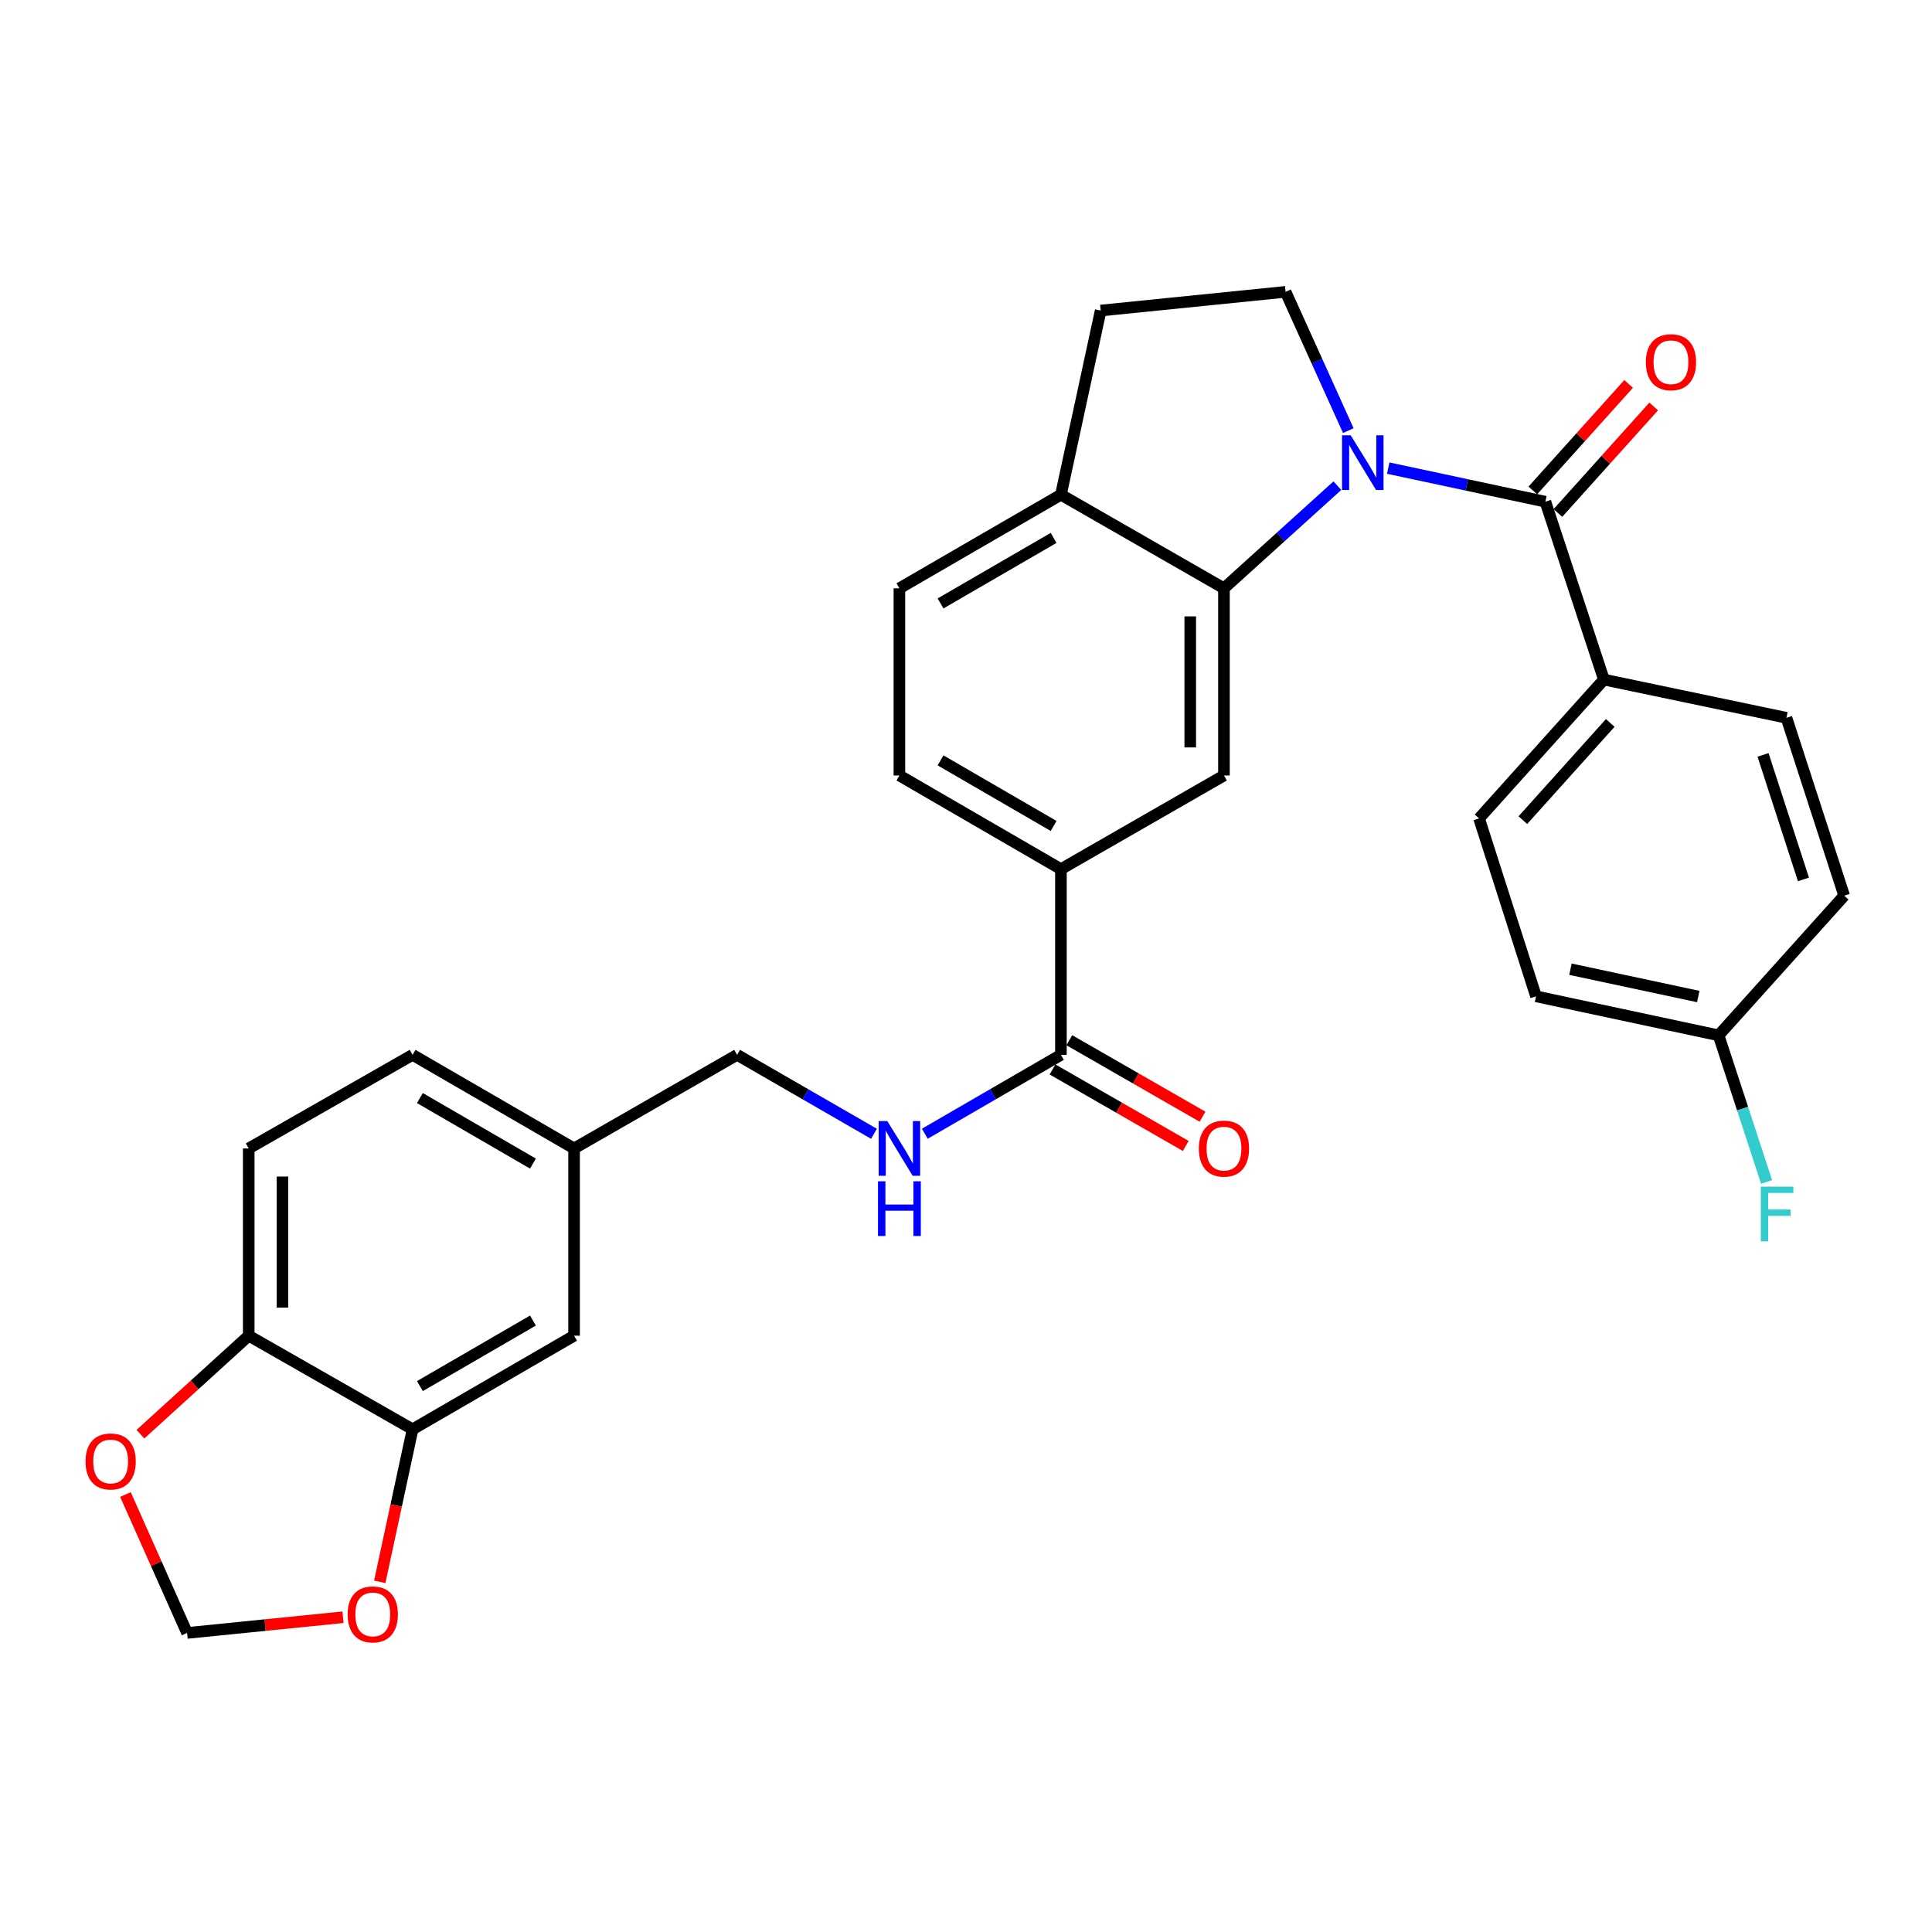 <?xml version='1.0' encoding='iso-8859-1'?>
<svg version='1.1' baseProfile='full'
              xmlns='http://www.w3.org/2000/svg'
                      xmlns:rdkit='http://www.rdkit.org/xml'
                      xmlns:xlink='http://www.w3.org/1999/xlink'
                  xml:space='preserve'
width='1000px' height='1000px' viewBox='0 0 1000 1000'>
<!-- END OF HEADER -->
<rect style='opacity:1.0;fill:#FFFFFF;stroke:none' width='1000' height='1000' x='0' y='0'> </rect>
<path class='bond-0' d='M 718.536,242.291 L 759.208,250.986' style='fill:none;fill-rule:evenodd;stroke:#0000FF;stroke-width:6px;stroke-linecap:butt;stroke-linejoin:miter;stroke-opacity:1' />
<path class='bond-0' d='M 759.208,250.986 L 799.881,259.681' style='fill:none;fill-rule:evenodd;stroke:#000000;stroke-width:6px;stroke-linecap:butt;stroke-linejoin:miter;stroke-opacity:1' />
<path class='bond-1' d='M 692.217,251.389 L 662.866,277.949' style='fill:none;fill-rule:evenodd;stroke:#0000FF;stroke-width:6px;stroke-linecap:butt;stroke-linejoin:miter;stroke-opacity:1' />
<path class='bond-1' d='M 662.866,277.949 L 633.515,304.508' style='fill:none;fill-rule:evenodd;stroke:#000000;stroke-width:6px;stroke-linecap:butt;stroke-linejoin:miter;stroke-opacity:1' />
<path class='bond-4' d='M 697.883,222.892 L 681.646,186.974' style='fill:none;fill-rule:evenodd;stroke:#0000FF;stroke-width:6px;stroke-linecap:butt;stroke-linejoin:miter;stroke-opacity:1' />
<path class='bond-4' d='M 681.646,186.974 L 665.41,151.056' style='fill:none;fill-rule:evenodd;stroke:#000000;stroke-width:6px;stroke-linecap:butt;stroke-linejoin:miter;stroke-opacity:1' />
<path class='bond-9' d='M 799.881,259.681 L 830.176,351.749' style='fill:none;fill-rule:evenodd;stroke:#000000;stroke-width:6px;stroke-linecap:butt;stroke-linejoin:miter;stroke-opacity:1' />
<path class='bond-13' d='M 806.368,265.516 L 831.158,237.953' style='fill:none;fill-rule:evenodd;stroke:#000000;stroke-width:6px;stroke-linecap:butt;stroke-linejoin:miter;stroke-opacity:1' />
<path class='bond-13' d='M 831.158,237.953 L 855.948,210.391' style='fill:none;fill-rule:evenodd;stroke:#FF0000;stroke-width:6px;stroke-linecap:butt;stroke-linejoin:miter;stroke-opacity:1' />
<path class='bond-13' d='M 793.394,253.847 L 818.184,226.284' style='fill:none;fill-rule:evenodd;stroke:#000000;stroke-width:6px;stroke-linecap:butt;stroke-linejoin:miter;stroke-opacity:1' />
<path class='bond-13' d='M 818.184,226.284 L 842.974,198.721' style='fill:none;fill-rule:evenodd;stroke:#FF0000;stroke-width:6px;stroke-linecap:butt;stroke-linejoin:miter;stroke-opacity:1' />
<path class='bond-2' d='M 633.515,304.508 L 633.515,401.394' style='fill:none;fill-rule:evenodd;stroke:#000000;stroke-width:6px;stroke-linecap:butt;stroke-linejoin:miter;stroke-opacity:1' />
<path class='bond-2' d='M 616.066,319.041 L 616.066,386.861' style='fill:none;fill-rule:evenodd;stroke:#000000;stroke-width:6px;stroke-linecap:butt;stroke-linejoin:miter;stroke-opacity:1' />
<path class='bond-8' d='M 633.515,304.508 L 549.135,256.056' style='fill:none;fill-rule:evenodd;stroke:#000000;stroke-width:6px;stroke-linecap:butt;stroke-linejoin:miter;stroke-opacity:1' />
<path class='bond-5' d='M 633.515,401.394 L 549.135,449.876' style='fill:none;fill-rule:evenodd;stroke:#000000;stroke-width:6px;stroke-linecap:butt;stroke-linejoin:miter;stroke-opacity:1' />
<path class='bond-3' d='M 549.135,545.986 L 549.135,449.876' style='fill:none;fill-rule:evenodd;stroke:#000000;stroke-width:6px;stroke-linecap:butt;stroke-linejoin:miter;stroke-opacity:1' />
<path class='bond-7' d='M 549.135,545.986 L 513.911,566.4' style='fill:none;fill-rule:evenodd;stroke:#000000;stroke-width:6px;stroke-linecap:butt;stroke-linejoin:miter;stroke-opacity:1' />
<path class='bond-7' d='M 513.911,566.4 L 478.687,586.814' style='fill:none;fill-rule:evenodd;stroke:#0000FF;stroke-width:6px;stroke-linecap:butt;stroke-linejoin:miter;stroke-opacity:1' />
<path class='bond-17' d='M 544.791,553.552 L 579.264,573.348' style='fill:none;fill-rule:evenodd;stroke:#000000;stroke-width:6px;stroke-linecap:butt;stroke-linejoin:miter;stroke-opacity:1' />
<path class='bond-17' d='M 579.264,573.348 L 613.738,593.143' style='fill:none;fill-rule:evenodd;stroke:#FF0000;stroke-width:6px;stroke-linecap:butt;stroke-linejoin:miter;stroke-opacity:1' />
<path class='bond-17' d='M 553.48,538.42 L 587.954,558.215' style='fill:none;fill-rule:evenodd;stroke:#000000;stroke-width:6px;stroke-linecap:butt;stroke-linejoin:miter;stroke-opacity:1' />
<path class='bond-17' d='M 587.954,558.215 L 622.428,578.011' style='fill:none;fill-rule:evenodd;stroke:#FF0000;stroke-width:6px;stroke-linecap:butt;stroke-linejoin:miter;stroke-opacity:1' />
<path class='bond-16' d='M 665.41,151.056 L 569.717,160.74' style='fill:none;fill-rule:evenodd;stroke:#000000;stroke-width:6px;stroke-linecap:butt;stroke-linejoin:miter;stroke-opacity:1' />
<path class='bond-31' d='M 549.135,449.876 L 465.531,401.394' style='fill:none;fill-rule:evenodd;stroke:#000000;stroke-width:6px;stroke-linecap:butt;stroke-linejoin:miter;stroke-opacity:1' />
<path class='bond-31' d='M 545.348,427.508 L 486.825,393.571' style='fill:none;fill-rule:evenodd;stroke:#000000;stroke-width:6px;stroke-linecap:butt;stroke-linejoin:miter;stroke-opacity:1' />
<path class='bond-6' d='M 213.554,739.806 L 297.139,691.353' style='fill:none;fill-rule:evenodd;stroke:#000000;stroke-width:6px;stroke-linecap:butt;stroke-linejoin:miter;stroke-opacity:1' />
<path class='bond-6' d='M 217.341,717.441 L 275.85,683.524' style='fill:none;fill-rule:evenodd;stroke:#000000;stroke-width:6px;stroke-linecap:butt;stroke-linejoin:miter;stroke-opacity:1' />
<path class='bond-11' d='M 213.554,739.806 L 205.054,779.283' style='fill:none;fill-rule:evenodd;stroke:#000000;stroke-width:6px;stroke-linecap:butt;stroke-linejoin:miter;stroke-opacity:1' />
<path class='bond-11' d='M 205.054,779.283 L 196.554,818.761' style='fill:none;fill-rule:evenodd;stroke:#FF0000;stroke-width:6px;stroke-linecap:butt;stroke-linejoin:miter;stroke-opacity:1' />
<path class='bond-33' d='M 213.554,739.806 L 128.738,691.353' style='fill:none;fill-rule:evenodd;stroke:#000000;stroke-width:6px;stroke-linecap:butt;stroke-linejoin:miter;stroke-opacity:1' />
<path class='bond-24' d='M 452.366,586.846 L 416.943,566.416' style='fill:none;fill-rule:evenodd;stroke:#0000FF;stroke-width:6px;stroke-linecap:butt;stroke-linejoin:miter;stroke-opacity:1' />
<path class='bond-24' d='M 416.943,566.416 L 381.519,545.986' style='fill:none;fill-rule:evenodd;stroke:#000000;stroke-width:6px;stroke-linecap:butt;stroke-linejoin:miter;stroke-opacity:1' />
<path class='bond-19' d='M 549.135,256.056 L 465.531,304.508' style='fill:none;fill-rule:evenodd;stroke:#000000;stroke-width:6px;stroke-linecap:butt;stroke-linejoin:miter;stroke-opacity:1' />
<path class='bond-19' d='M 545.345,278.421 L 486.821,312.338' style='fill:none;fill-rule:evenodd;stroke:#000000;stroke-width:6px;stroke-linecap:butt;stroke-linejoin:miter;stroke-opacity:1' />
<path class='bond-30' d='M 549.135,256.056 L 569.717,160.74' style='fill:none;fill-rule:evenodd;stroke:#000000;stroke-width:6px;stroke-linecap:butt;stroke-linejoin:miter;stroke-opacity:1' />
<path class='bond-20' d='M 830.176,351.749 L 765.563,423.614' style='fill:none;fill-rule:evenodd;stroke:#000000;stroke-width:6px;stroke-linecap:butt;stroke-linejoin:miter;stroke-opacity:1' />
<path class='bond-20' d='M 833.46,374.196 L 788.231,424.501' style='fill:none;fill-rule:evenodd;stroke:#000000;stroke-width:6px;stroke-linecap:butt;stroke-linejoin:miter;stroke-opacity:1' />
<path class='bond-21' d='M 830.176,351.749 L 924.658,371.535' style='fill:none;fill-rule:evenodd;stroke:#000000;stroke-width:6px;stroke-linecap:butt;stroke-linejoin:miter;stroke-opacity:1' />
<path class='bond-10' d='M 128.738,691.353 L 128.738,594.439' style='fill:none;fill-rule:evenodd;stroke:#000000;stroke-width:6px;stroke-linecap:butt;stroke-linejoin:miter;stroke-opacity:1' />
<path class='bond-10' d='M 146.188,676.816 L 146.188,608.976' style='fill:none;fill-rule:evenodd;stroke:#000000;stroke-width:6px;stroke-linecap:butt;stroke-linejoin:miter;stroke-opacity:1' />
<path class='bond-12' d='M 128.738,691.353 L 100.712,716.847' style='fill:none;fill-rule:evenodd;stroke:#000000;stroke-width:6px;stroke-linecap:butt;stroke-linejoin:miter;stroke-opacity:1' />
<path class='bond-12' d='M 100.712,716.847 L 72.686,742.341' style='fill:none;fill-rule:evenodd;stroke:#FF0000;stroke-width:6px;stroke-linecap:butt;stroke-linejoin:miter;stroke-opacity:1' />
<path class='bond-14' d='M 177.529,837.082 L 137.186,841.148' style='fill:none;fill-rule:evenodd;stroke:#FF0000;stroke-width:6px;stroke-linecap:butt;stroke-linejoin:miter;stroke-opacity:1' />
<path class='bond-14' d='M 137.186,841.148 L 96.843,845.213' style='fill:none;fill-rule:evenodd;stroke:#000000;stroke-width:6px;stroke-linecap:butt;stroke-linejoin:miter;stroke-opacity:1' />
<path class='bond-34' d='M 64.928,773.556 L 80.885,809.384' style='fill:none;fill-rule:evenodd;stroke:#FF0000;stroke-width:6px;stroke-linecap:butt;stroke-linejoin:miter;stroke-opacity:1' />
<path class='bond-34' d='M 80.885,809.384 L 96.843,845.213' style='fill:none;fill-rule:evenodd;stroke:#000000;stroke-width:6px;stroke-linecap:butt;stroke-linejoin:miter;stroke-opacity:1' />
<path class='bond-15' d='M 297.139,691.353 L 297.139,594.439' style='fill:none;fill-rule:evenodd;stroke:#000000;stroke-width:6px;stroke-linecap:butt;stroke-linejoin:miter;stroke-opacity:1' />
<path class='bond-18' d='M 465.531,401.394 L 465.531,304.508' style='fill:none;fill-rule:evenodd;stroke:#000000;stroke-width:6px;stroke-linecap:butt;stroke-linejoin:miter;stroke-opacity:1' />
<path class='bond-28' d='M 765.563,423.614 L 795.044,515.701' style='fill:none;fill-rule:evenodd;stroke:#000000;stroke-width:6px;stroke-linecap:butt;stroke-linejoin:miter;stroke-opacity:1' />
<path class='bond-27' d='M 924.658,371.535 L 954.545,463.603' style='fill:none;fill-rule:evenodd;stroke:#000000;stroke-width:6px;stroke-linecap:butt;stroke-linejoin:miter;stroke-opacity:1' />
<path class='bond-27' d='M 912.544,390.733 L 933.465,455.181' style='fill:none;fill-rule:evenodd;stroke:#000000;stroke-width:6px;stroke-linecap:butt;stroke-linejoin:miter;stroke-opacity:1' />
<path class='bond-22' d='M 128.738,594.439 L 213.554,545.986' style='fill:none;fill-rule:evenodd;stroke:#000000;stroke-width:6px;stroke-linecap:butt;stroke-linejoin:miter;stroke-opacity:1' />
<path class='bond-23' d='M 297.139,594.439 L 381.519,545.986' style='fill:none;fill-rule:evenodd;stroke:#000000;stroke-width:6px;stroke-linecap:butt;stroke-linejoin:miter;stroke-opacity:1' />
<path class='bond-26' d='M 297.139,594.439 L 213.554,545.986' style='fill:none;fill-rule:evenodd;stroke:#000000;stroke-width:6px;stroke-linecap:butt;stroke-linejoin:miter;stroke-opacity:1' />
<path class='bond-26' d='M 275.85,602.267 L 217.341,568.351' style='fill:none;fill-rule:evenodd;stroke:#000000;stroke-width:6px;stroke-linecap:butt;stroke-linejoin:miter;stroke-opacity:1' />
<path class='bond-25' d='M 889.535,535.894 L 954.545,463.603' style='fill:none;fill-rule:evenodd;stroke:#000000;stroke-width:6px;stroke-linecap:butt;stroke-linejoin:miter;stroke-opacity:1' />
<path class='bond-29' d='M 889.535,535.894 L 901.96,573.835' style='fill:none;fill-rule:evenodd;stroke:#000000;stroke-width:6px;stroke-linecap:butt;stroke-linejoin:miter;stroke-opacity:1' />
<path class='bond-29' d='M 901.96,573.835 L 914.386,611.776' style='fill:none;fill-rule:evenodd;stroke:#33CCCC;stroke-width:6px;stroke-linecap:butt;stroke-linejoin:miter;stroke-opacity:1' />
<path class='bond-32' d='M 889.535,535.894 L 795.044,515.701' style='fill:none;fill-rule:evenodd;stroke:#000000;stroke-width:6px;stroke-linecap:butt;stroke-linejoin:miter;stroke-opacity:1' />
<path class='bond-32' d='M 879.008,515.8 L 812.864,501.665' style='fill:none;fill-rule:evenodd;stroke:#000000;stroke-width:6px;stroke-linecap:butt;stroke-linejoin:miter;stroke-opacity:1' />
<path  class='atom-0' d='M 699.12 225.318
L 708.4 240.318
Q 709.32 241.798, 710.8 244.478
Q 712.28 247.158, 712.36 247.318
L 712.36 225.318
L 716.12 225.318
L 716.12 253.638
L 712.24 253.638
L 702.28 237.238
Q 701.12 235.318, 699.88 233.118
Q 698.68 230.918, 698.32 230.238
L 698.32 253.638
L 694.64 253.638
L 694.64 225.318
L 699.12 225.318
' fill='#0000FF'/>
<path  class='atom-8' d='M 459.271 580.279
L 468.551 595.279
Q 469.471 596.759, 470.951 599.439
Q 472.431 602.119, 472.511 602.279
L 472.511 580.279
L 476.271 580.279
L 476.271 608.599
L 472.391 608.599
L 462.431 592.199
Q 461.271 590.279, 460.031 588.079
Q 458.831 585.879, 458.471 585.199
L 458.471 608.599
L 454.791 608.599
L 454.791 580.279
L 459.271 580.279
' fill='#0000FF'/>
<path  class='atom-8' d='M 454.451 611.431
L 458.291 611.431
L 458.291 623.471
L 472.771 623.471
L 472.771 611.431
L 476.611 611.431
L 476.611 639.751
L 472.771 639.751
L 472.771 626.671
L 458.291 626.671
L 458.291 639.751
L 454.451 639.751
L 454.451 611.431
' fill='#0000FF'/>
<path  class='atom-12' d='M 179.944 835.609
Q 179.944 828.809, 183.304 825.009
Q 186.664 821.209, 192.944 821.209
Q 199.224 821.209, 202.584 825.009
Q 205.944 828.809, 205.944 835.609
Q 205.944 842.489, 202.544 846.409
Q 199.144 850.289, 192.944 850.289
Q 186.704 850.289, 183.304 846.409
Q 179.944 842.529, 179.944 835.609
M 192.944 847.089
Q 197.264 847.089, 199.584 844.209
Q 201.944 841.289, 201.944 835.609
Q 201.944 830.049, 199.584 827.249
Q 197.264 824.409, 192.944 824.409
Q 188.624 824.409, 186.264 827.209
Q 183.944 830.009, 183.944 835.609
Q 183.944 841.329, 186.264 844.209
Q 188.624 847.089, 192.944 847.089
' fill='#FF0000'/>
<path  class='atom-13' d='M 44.271 756.444
Q 44.271 749.644, 47.631 745.844
Q 50.991 742.044, 57.271 742.044
Q 63.551 742.044, 66.911 745.844
Q 70.271 749.644, 70.271 756.444
Q 70.271 763.324, 66.871 767.244
Q 63.471 771.124, 57.271 771.124
Q 51.031 771.124, 47.631 767.244
Q 44.271 763.364, 44.271 756.444
M 57.271 767.924
Q 61.591 767.924, 63.911 765.044
Q 66.271 762.124, 66.271 756.444
Q 66.271 750.884, 63.911 748.084
Q 61.591 745.244, 57.271 745.244
Q 52.951 745.244, 50.591 748.044
Q 48.271 750.844, 48.271 756.444
Q 48.271 762.164, 50.591 765.044
Q 52.951 767.924, 57.271 767.924
' fill='#FF0000'/>
<path  class='atom-14' d='M 851.892 187.48
Q 851.892 180.68, 855.252 176.88
Q 858.612 173.08, 864.892 173.08
Q 871.172 173.08, 874.532 176.88
Q 877.892 180.68, 877.892 187.48
Q 877.892 194.36, 874.492 198.28
Q 871.092 202.16, 864.892 202.16
Q 858.652 202.16, 855.252 198.28
Q 851.892 194.4, 851.892 187.48
M 864.892 198.96
Q 869.212 198.96, 871.532 196.08
Q 873.892 193.16, 873.892 187.48
Q 873.892 181.92, 871.532 179.12
Q 869.212 176.28, 864.892 176.28
Q 860.572 176.28, 858.212 179.08
Q 855.892 181.88, 855.892 187.48
Q 855.892 193.2, 858.212 196.08
Q 860.572 198.96, 864.892 198.96
' fill='#FF0000'/>
<path  class='atom-18' d='M 620.515 594.519
Q 620.515 587.719, 623.875 583.919
Q 627.235 580.119, 633.515 580.119
Q 639.795 580.119, 643.155 583.919
Q 646.515 587.719, 646.515 594.519
Q 646.515 601.399, 643.115 605.319
Q 639.715 609.199, 633.515 609.199
Q 627.275 609.199, 623.875 605.319
Q 620.515 601.439, 620.515 594.519
M 633.515 605.999
Q 637.835 605.999, 640.155 603.119
Q 642.515 600.199, 642.515 594.519
Q 642.515 588.959, 640.155 586.159
Q 637.835 583.319, 633.515 583.319
Q 629.195 583.319, 626.835 586.119
Q 624.515 588.919, 624.515 594.519
Q 624.515 600.239, 626.835 603.119
Q 629.195 605.999, 633.515 605.999
' fill='#FF0000'/>
<path  class='atom-30' d='M 911.4 614.209
L 928.24 614.209
L 928.24 617.449
L 915.2 617.449
L 915.2 626.049
L 926.8 626.049
L 926.8 629.329
L 915.2 629.329
L 915.2 642.529
L 911.4 642.529
L 911.4 614.209
' fill='#33CCCC'/>
</svg>
